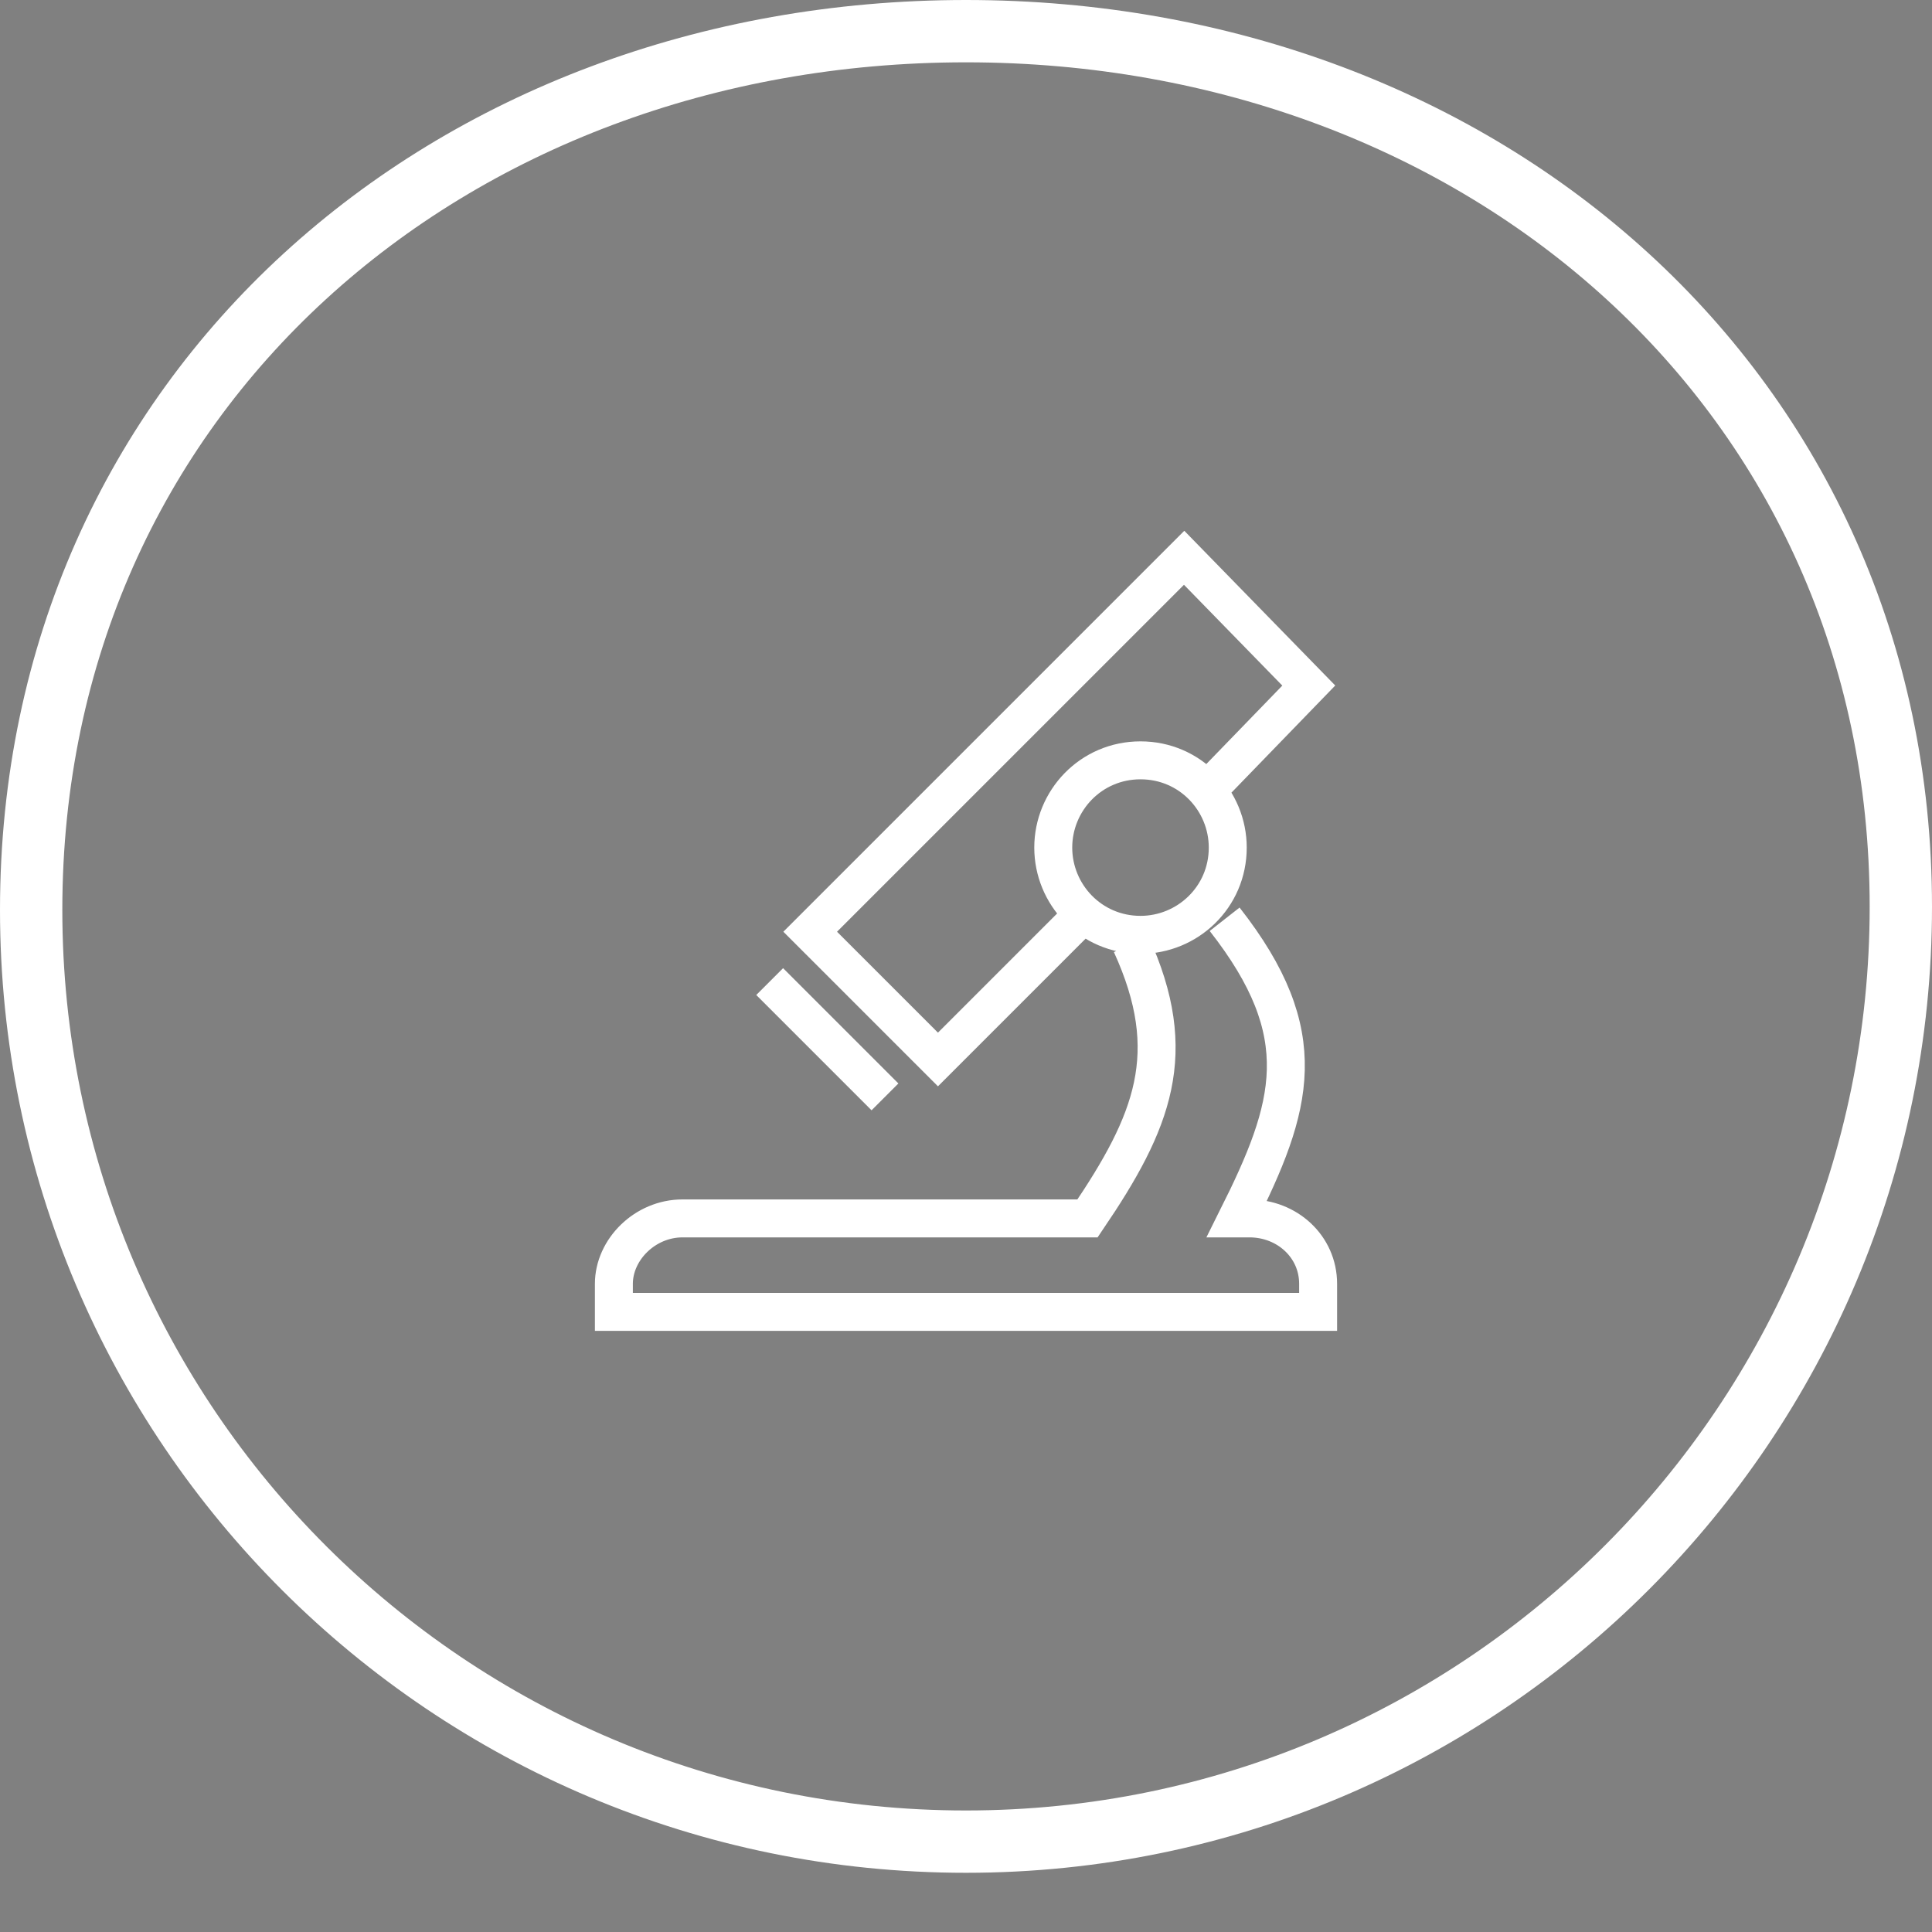 <?xml version="1.0" encoding="utf-8"?>
<!-- Generator: Adobe Illustrator 27.0.0, SVG Export Plug-In . SVG Version: 6.00 Build 0)  -->
<svg version="1.1" id="Ebene_1" xmlns="http://www.w3.org/2000/svg" xmlns:xlink="http://www.w3.org/1999/xlink" x="0px" y="0px"
	 viewBox="0 0 62 62" style="enable-background:new 0 0 62 62;" xml:space="preserve">
<rect x="0" y="0" width="62" height="62" fill="#808080" stroke="none"/>
<style type="text/css">
	.st0{fill:none;stroke:#29235C;stroke-width:2;stroke-linecap:round;stroke-linejoin:round;stroke-miterlimit:10;}
	.st1{fill:none;stroke:#212121;stroke-width:2;stroke-miterlimit:10;}
	.st2{fill:none;stroke:#FFFFFF;stroke-width:2;stroke-linecap:round;stroke-linejoin:round;stroke-miterlimit:10;}
	
		.st3{clip-path:url(#SVGID_00000152244103644805512230000001075109786409256622_);fill:none;stroke:#29235C;stroke-width:0.8;stroke-miterlimit:10;}
	
		.st4{clip-path:url(#SVGID_00000164488507782538751890000014573057726184002435_);fill:none;stroke:#29235C;stroke-width:0.662;stroke-linecap:round;stroke-miterlimit:10;}
	
		.st5{clip-path:url(#SVGID_00000126284855424650439050000008901223331310296711_);fill:none;stroke:#29235C;stroke-width:0.8;stroke-miterlimit:10;}
	
		.st6{clip-path:url(#SVGID_00000017504202139974772080000015932744350850328750_);fill:none;stroke:#29235C;stroke-width:0.662;stroke-linecap:round;stroke-miterlimit:10;}
	
		.st7{clip-path:url(#SVGID_00000024701626213439454070000011452120945280684441_);fill:none;stroke:#29235C;stroke-width:0.8;stroke-miterlimit:10;}
	
		.st8{clip-path:url(#SVGID_00000183218990616654865130000003230606911825359794_);fill:none;stroke:#29235C;stroke-width:0.662;stroke-linecap:round;stroke-miterlimit:10;}
	.st9{fill:none;stroke:#FFFFFF;stroke-width:1.218;stroke-miterlimit:10;}
</style>
<circle class="st0" cx="1625.7" cy="524.3" r="30"/>
<path class="st1" d="M1633.8,525.2c0,4.6-3.7,8.3-8.3,8.3s-8.3-3.7-8.3-8.3s8.3-13.3,8.3-13.3S1633.8,520.6,1633.8,525.2z"/>
<line class="st1" x1="1636" y1="524.3" x2="1643.6" y2="524.3"/>
<line class="st1" x1="1607.9" y1="524.3" x2="1614.8" y2="524.3"/>
<line class="st1" x1="1625.7" y1="535.9" x2="1625.7" y2="542.1"/>
<line class="st1" x1="1633.6" y1="532.2" x2="1638.3" y2="536.9"/>
<line class="st1" x1="1613.1" y1="511.7" x2="1617.5" y2="516"/>
<line class="st1" x1="1617.5" y1="532.5" x2="1613.1" y2="536.9"/>
<line class="st1" x1="1638.3" y1="511.7" x2="1633.6" y2="516.4"/>
<g>
	<g>
		<path class="st2" d="M1,29.2C1,12.6,14.4,1,31,1s30,11.6,30,28.1s-13.4,30-30,30S1,45.7,1,29.2z"/>
	</g>
</g>
<g>
	<defs>
		<rect id="SVGID_1_" x="-810.2" y="-346.8" width="1785.8" height="841.9"/>
	</defs>
	<clipPath id="SVGID_00000000218599425990898470000005137217158942038934_">
		<use xlink:href="#SVGID_1_"  style="overflow:visible;"/>
	</clipPath>
	
		<path style="clip-path:url(#SVGID_00000000218599425990898470000005137217158942038934_);fill:none;stroke:#29235C;stroke-width:0.8;stroke-miterlimit:10;" d="
		M443.3,268.7c11,0,19.8-8.9,19.8-19.8c0-11-8.9-19.8-19.8-19.8c-11,0-19.8,8.9-19.8,19.8C423.5,259.8,432.4,268.7,443.3,268.7z"/>
</g>
<g>
	<defs>
		<rect id="SVGID_00000155122436926619472410000017774279170676573627_" x="427.7" y="233.5" width="31.2" height="30.7"/>
	</defs>
	<clipPath id="SVGID_00000149366765641026847320000004646250004748873890_">
		<use xlink:href="#SVGID_00000155122436926619472410000017774279170676573627_"  style="overflow:visible;"/>
	</clipPath>
	
		<path style="clip-path:url(#SVGID_00000149366765641026847320000004646250004748873890_);fill:none;stroke:#29235C;stroke-width:0.662;stroke-linecap:round;stroke-miterlimit:10;" d="
		M448.4,247.4c2.4,3,1.8,4.9,0.3,7.9h0.3c1,0,1.8,0.8,1.8,1.7v0.8h-18.6V257c0-0.9,0.8-1.7,1.8-1.7h10.6c1.7-2.5,2.5-4.4,1.1-7.3
		 M446.1,243.2c1.3,0,2.3,1,2.3,2.3c0,1.3-1,2.3-2.3,2.3c-1.3,0-2.3-1-2.3-2.3C443.8,244.3,444.9,243.2,446.1,243.2z M439.4,252.1
		l-3-3 M448,243.8l2.6-2.6l-3.4-3.4l-9.8,9.8l3.4,3.4l3.6-3.6"/>
</g>
<g>
	<defs>
		<rect id="SVGID_00000062192708574321736420000011755563195375719851_" x="-810.2" y="-346.8" width="1785.8" height="841.9"/>
	</defs>
	<clipPath id="SVGID_00000118390968946786635140000006032102795936115602_">
		<use xlink:href="#SVGID_00000062192708574321736420000011755563195375719851_"  style="overflow:visible;"/>
	</clipPath>
	
		<path style="clip-path:url(#SVGID_00000118390968946786635140000006032102795936115602_);fill:none;stroke:#29235C;stroke-width:0.8;stroke-miterlimit:10;" d="
		M443.3,268.7c11,0,19.8-8.9,19.8-19.8c0-11-8.9-19.8-19.8-19.8c-11,0-19.8,8.9-19.8,19.8C423.5,259.8,432.4,268.7,443.3,268.7z"/>
</g>
<g>
	<defs>
		<rect id="SVGID_00000149342563710315051040000006975930086647782830_" x="427.7" y="233.5" width="31.2" height="30.7"/>
	</defs>
	<clipPath id="SVGID_00000120518090119076001510000014972971563177512320_">
		<use xlink:href="#SVGID_00000149342563710315051040000006975930086647782830_"  style="overflow:visible;"/>
	</clipPath>
	
		<path style="clip-path:url(#SVGID_00000120518090119076001510000014972971563177512320_);fill:none;stroke:#29235C;stroke-width:0.662;stroke-linecap:round;stroke-miterlimit:10;" d="
		M448.4,247.4c2.4,3,1.8,4.9,0.3,7.9h0.3c1,0,1.8,0.8,1.8,1.7v0.8h-18.6V257c0-0.9,0.8-1.7,1.8-1.7h10.6c1.7-2.5,2.5-4.4,1.1-7.3
		 M446.1,243.2c1.3,0,2.3,1,2.3,2.3c0,1.3-1,2.3-2.3,2.3c-1.3,0-2.3-1-2.3-2.3C443.8,244.3,444.9,243.2,446.1,243.2z M439.4,252.1
		l-3-3 M448,243.8l2.6-2.6l-3.4-3.4l-9.8,9.8l3.4,3.4l3.6-3.6"/>
</g>
<g>
	<defs>
		<rect id="SVGID_00000011009067387546198320000005804862130415979397_" x="-810.2" y="-346.8" width="1785.8" height="841.9"/>
	</defs>
	<clipPath id="SVGID_00000001632825438978805940000003004828076538124724_">
		<use xlink:href="#SVGID_00000011009067387546198320000005804862130415979397_"  style="overflow:visible;"/>
	</clipPath>
	
		<path style="clip-path:url(#SVGID_00000001632825438978805940000003004828076538124724_);fill:none;stroke:#29235C;stroke-width:0.8;stroke-miterlimit:10;" d="
		M443.3,268.7c11,0,19.8-8.9,19.8-19.8c0-11-8.9-19.8-19.8-19.8c-11,0-19.8,8.9-19.8,19.8C423.5,259.8,432.4,268.7,443.3,268.7z"/>
</g>
<g>
	<defs>
		<rect id="SVGID_00000068646185017814958310000012721556768145494675_" x="427.7" y="233.5" width="31.2" height="30.7"/>
	</defs>
	<clipPath id="SVGID_00000145756002644606484860000004523701742130709929_">
		<use xlink:href="#SVGID_00000068646185017814958310000012721556768145494675_"  style="overflow:visible;"/>
	</clipPath>
	
		<path style="clip-path:url(#SVGID_00000145756002644606484860000004523701742130709929_);fill:none;stroke:#29235C;stroke-width:0.662;stroke-linecap:round;stroke-miterlimit:10;" d="
		M448.4,247.4c2.4,3,1.8,4.9,0.3,7.9h0.3c1,0,1.8,0.8,1.8,1.7v0.8h-18.6V257c0-0.9,0.8-1.7,1.8-1.7h10.6c1.7-2.5,2.5-4.4,1.1-7.3
		 M446.1,243.2c1.3,0,2.3,1,2.3,2.3c0,1.3-1,2.3-2.3,2.3c-1.3,0-2.3-1-2.3-2.3C443.8,244.3,444.9,243.2,446.1,243.2z M439.4,252.1
		l-3-3 M448,243.8l2.6-2.6l-3.4-3.4l-9.8,9.8l3.4,3.4l3.6-3.6"/>
</g>
<g>
	<defs>
		<rect id="SVGID_00000134249021660503258690000008142113476449681083_" x="-1288.4" y="-486.2" width="1785.8" height="841.9"/>
	</defs>
	<clipPath id="SVGID_00000079447314190804829140000007236565366676676027_">
		<use xlink:href="#SVGID_00000134249021660503258690000008142113476449681083_"  style="overflow:visible;"/>
	</clipPath>
</g>
<g>
	<path class="st9" d="M39.3,29.5c2.9,3.7,2.2,6,0.4,9.6h0.4c1.2,0,2.2,0.9,2.2,2.1v0.9H19.7v-0.9c0-1.1,1-2.1,2.2-2.1h13
		c2.1-3.1,3-5.3,1.4-8.8 M36.6,24.4c1.6,0,2.8,1.3,2.8,2.8c0,1.6-1.3,2.8-2.8,2.8c-1.6,0-2.8-1.3-2.8-2.8
		C33.8,25.7,35,24.4,36.6,24.4z M28.4,35.2l-3.7-3.7 M38.9,25.2L42,22L38,17.9L26,29.9l4.1,4.1l4.4-4.4"/>
</g>
</svg>
